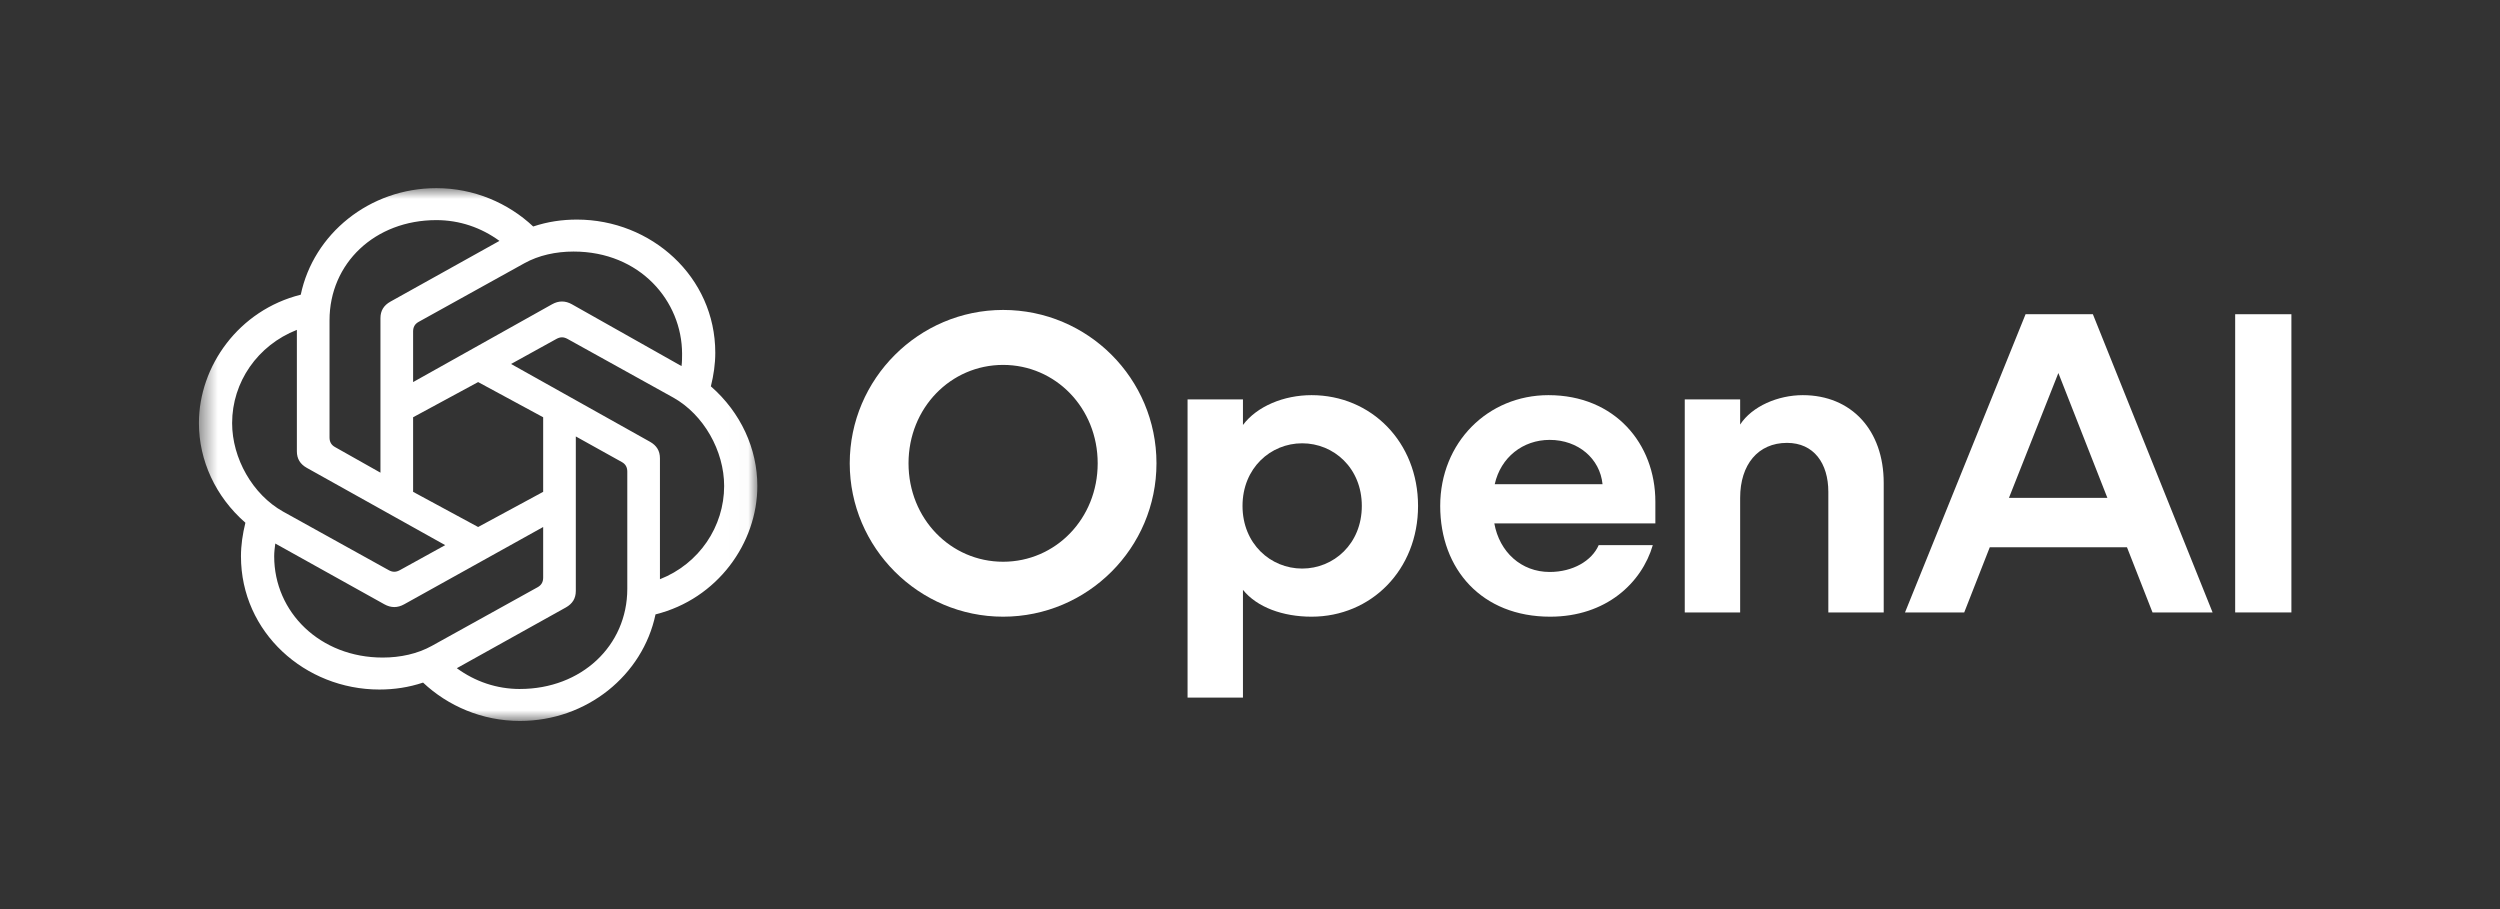 <svg width="132" height="48" viewBox="0 0 132 48" fill="none" xmlns="http://www.w3.org/2000/svg">
<rect x="0" y="0" width="132" height="48" fill="#333333" stroke="none"/>
<g clip-path="url(#clip0_1540_2697)">
<mask id="mask0_1540_2697" style="mask-type:luminance" maskUnits="userSpaceOnUse" x="10" y="9" width="30" height="30">
<path d="M39.988 9.934H10.503V38.066H39.988V9.934Z" fill="white"/>
</mask>
<g mask="url(#mask0_1540_2697)">
<path d="M21.812 20.174V17.501C21.812 17.276 21.899 17.108 22.104 16.995L27.686 13.9C28.445 13.479 29.351 13.282 30.286 13.282C33.793 13.282 36.014 15.898 36.014 18.683C36.014 18.88 36.014 19.105 35.985 19.33L30.199 16.067C29.848 15.87 29.497 15.87 29.147 16.067L21.812 20.174ZM34.845 30.583V24.197C34.845 23.803 34.669 23.522 34.319 23.325L26.984 19.218L29.38 17.895C29.585 17.783 29.76 17.783 29.965 17.895L35.546 20.99C37.154 21.89 38.235 23.803 38.235 25.66C38.235 27.798 36.92 29.767 34.845 30.583V30.583ZM20.088 24.957L17.691 23.606C17.487 23.494 17.399 23.325 17.399 23.1V16.911C17.399 13.901 19.795 11.622 23.039 11.622C24.267 11.622 25.406 12.016 26.371 12.719L20.614 15.926C20.263 16.123 20.088 16.404 20.088 16.798V24.957L20.088 24.957ZM25.245 27.826L21.812 25.969V22.031L25.245 20.174L28.679 22.031V25.969L25.245 27.826ZM27.452 36.379C26.224 36.379 25.085 35.985 24.12 35.281L29.877 32.074C30.228 31.877 30.403 31.596 30.403 31.202V23.044L32.829 24.394C33.033 24.506 33.121 24.675 33.121 24.9V31.089C33.121 34.099 30.695 36.378 27.452 36.378V36.379ZM20.526 30.105L14.944 27.01C13.337 26.11 12.256 24.197 12.256 22.34C12.256 20.174 13.6 18.233 15.675 17.417V23.831C15.675 24.225 15.85 24.507 16.201 24.704L23.507 28.783L21.11 30.105C20.906 30.217 20.73 30.217 20.526 30.105ZM20.205 34.719C16.902 34.719 14.477 32.327 14.477 29.373C14.477 29.148 14.506 28.923 14.535 28.698L20.292 31.905C20.643 32.102 20.994 32.102 21.344 31.905L28.679 27.826V30.499C28.679 30.724 28.591 30.893 28.387 31.005L22.805 34.1C22.045 34.522 21.139 34.719 20.204 34.719H20.205ZM27.452 38.066C30.988 38.066 33.939 35.647 34.611 32.44C37.884 31.624 39.988 28.67 39.988 25.66C39.988 23.691 39.112 21.778 37.534 20.399C37.68 19.808 37.767 19.218 37.767 18.627C37.767 14.604 34.378 11.594 30.462 11.594C29.673 11.594 28.913 11.706 28.153 11.959C26.838 10.722 25.026 9.934 23.039 9.934C19.503 9.934 16.552 12.353 15.88 15.56C12.607 16.376 10.503 19.33 10.503 22.34C10.503 24.31 11.379 26.223 12.957 27.601C12.811 28.192 12.723 28.783 12.723 29.373C12.723 33.396 16.113 36.407 20.029 36.407C20.818 36.407 21.578 36.294 22.338 36.041C23.653 37.279 25.465 38.066 27.452 38.066Z" fill="white"/>
</g>
<path d="M52.964 16.365C48.51 16.365 44.866 20.009 44.866 24.463C44.866 28.917 48.51 32.561 52.964 32.561C57.418 32.561 61.062 28.94 61.062 24.463C61.062 19.987 57.441 16.365 52.964 16.365ZM52.964 29.66C50.197 29.66 47.97 27.388 47.97 24.463C47.97 21.539 50.197 19.267 52.964 19.267C55.731 19.267 57.958 21.539 57.958 24.463C57.958 27.388 55.731 29.66 52.964 29.66Z" fill="white"/>
<path d="M69.249 20.864C67.787 20.864 66.37 21.449 65.628 22.439V21.089H62.703V36.835H65.628V31.144C66.37 32.067 67.742 32.561 69.249 32.561C72.399 32.561 74.873 30.087 74.873 26.713C74.873 23.339 72.399 20.864 69.249 20.864ZM68.754 30.02C67.09 30.02 65.605 28.715 65.605 26.713C65.605 24.711 67.09 23.406 68.754 23.406C70.419 23.406 71.904 24.711 71.904 26.713C71.904 28.715 70.419 30.02 68.754 30.02Z" fill="white"/>
<path d="M81.757 20.864C78.562 20.864 76.043 23.361 76.043 26.713C76.043 30.064 78.248 32.561 81.847 32.561C84.793 32.561 86.683 30.784 87.268 28.782H84.411C84.051 29.615 83.039 30.2 81.824 30.2C80.317 30.2 79.17 29.142 78.9 27.635H87.403V26.488C87.403 23.429 85.266 20.864 81.757 20.864ZM78.922 25.566C79.237 24.148 80.407 23.226 81.824 23.226C83.331 23.226 84.478 24.216 84.614 25.566H78.922Z" fill="white"/>
<path d="M95.186 20.864C93.882 20.864 92.51 21.449 91.88 22.416V21.089H88.955V32.337H91.88V26.285C91.88 24.531 92.824 23.384 94.354 23.384C95.771 23.384 96.536 24.463 96.536 25.971V32.337H99.46V25.498C99.46 22.709 97.751 20.864 95.186 20.864Z" fill="white"/>
<path d="M106.95 16.591L100.584 32.337H103.711L105.06 28.895H112.304L113.653 32.337H116.825L110.504 16.591H106.95ZM106.073 26.286L108.682 19.695L111.269 26.286H106.073Z" fill="white"/>
<path d="M120.986 16.591H118.017V32.337H120.986V16.591Z" fill="white"/>
</g>
<defs>
<clipPath id="clip0_1540_2697">
<rect width="131.489" height="48" fill="white"/>
</clipPath>
</defs>
</svg>
